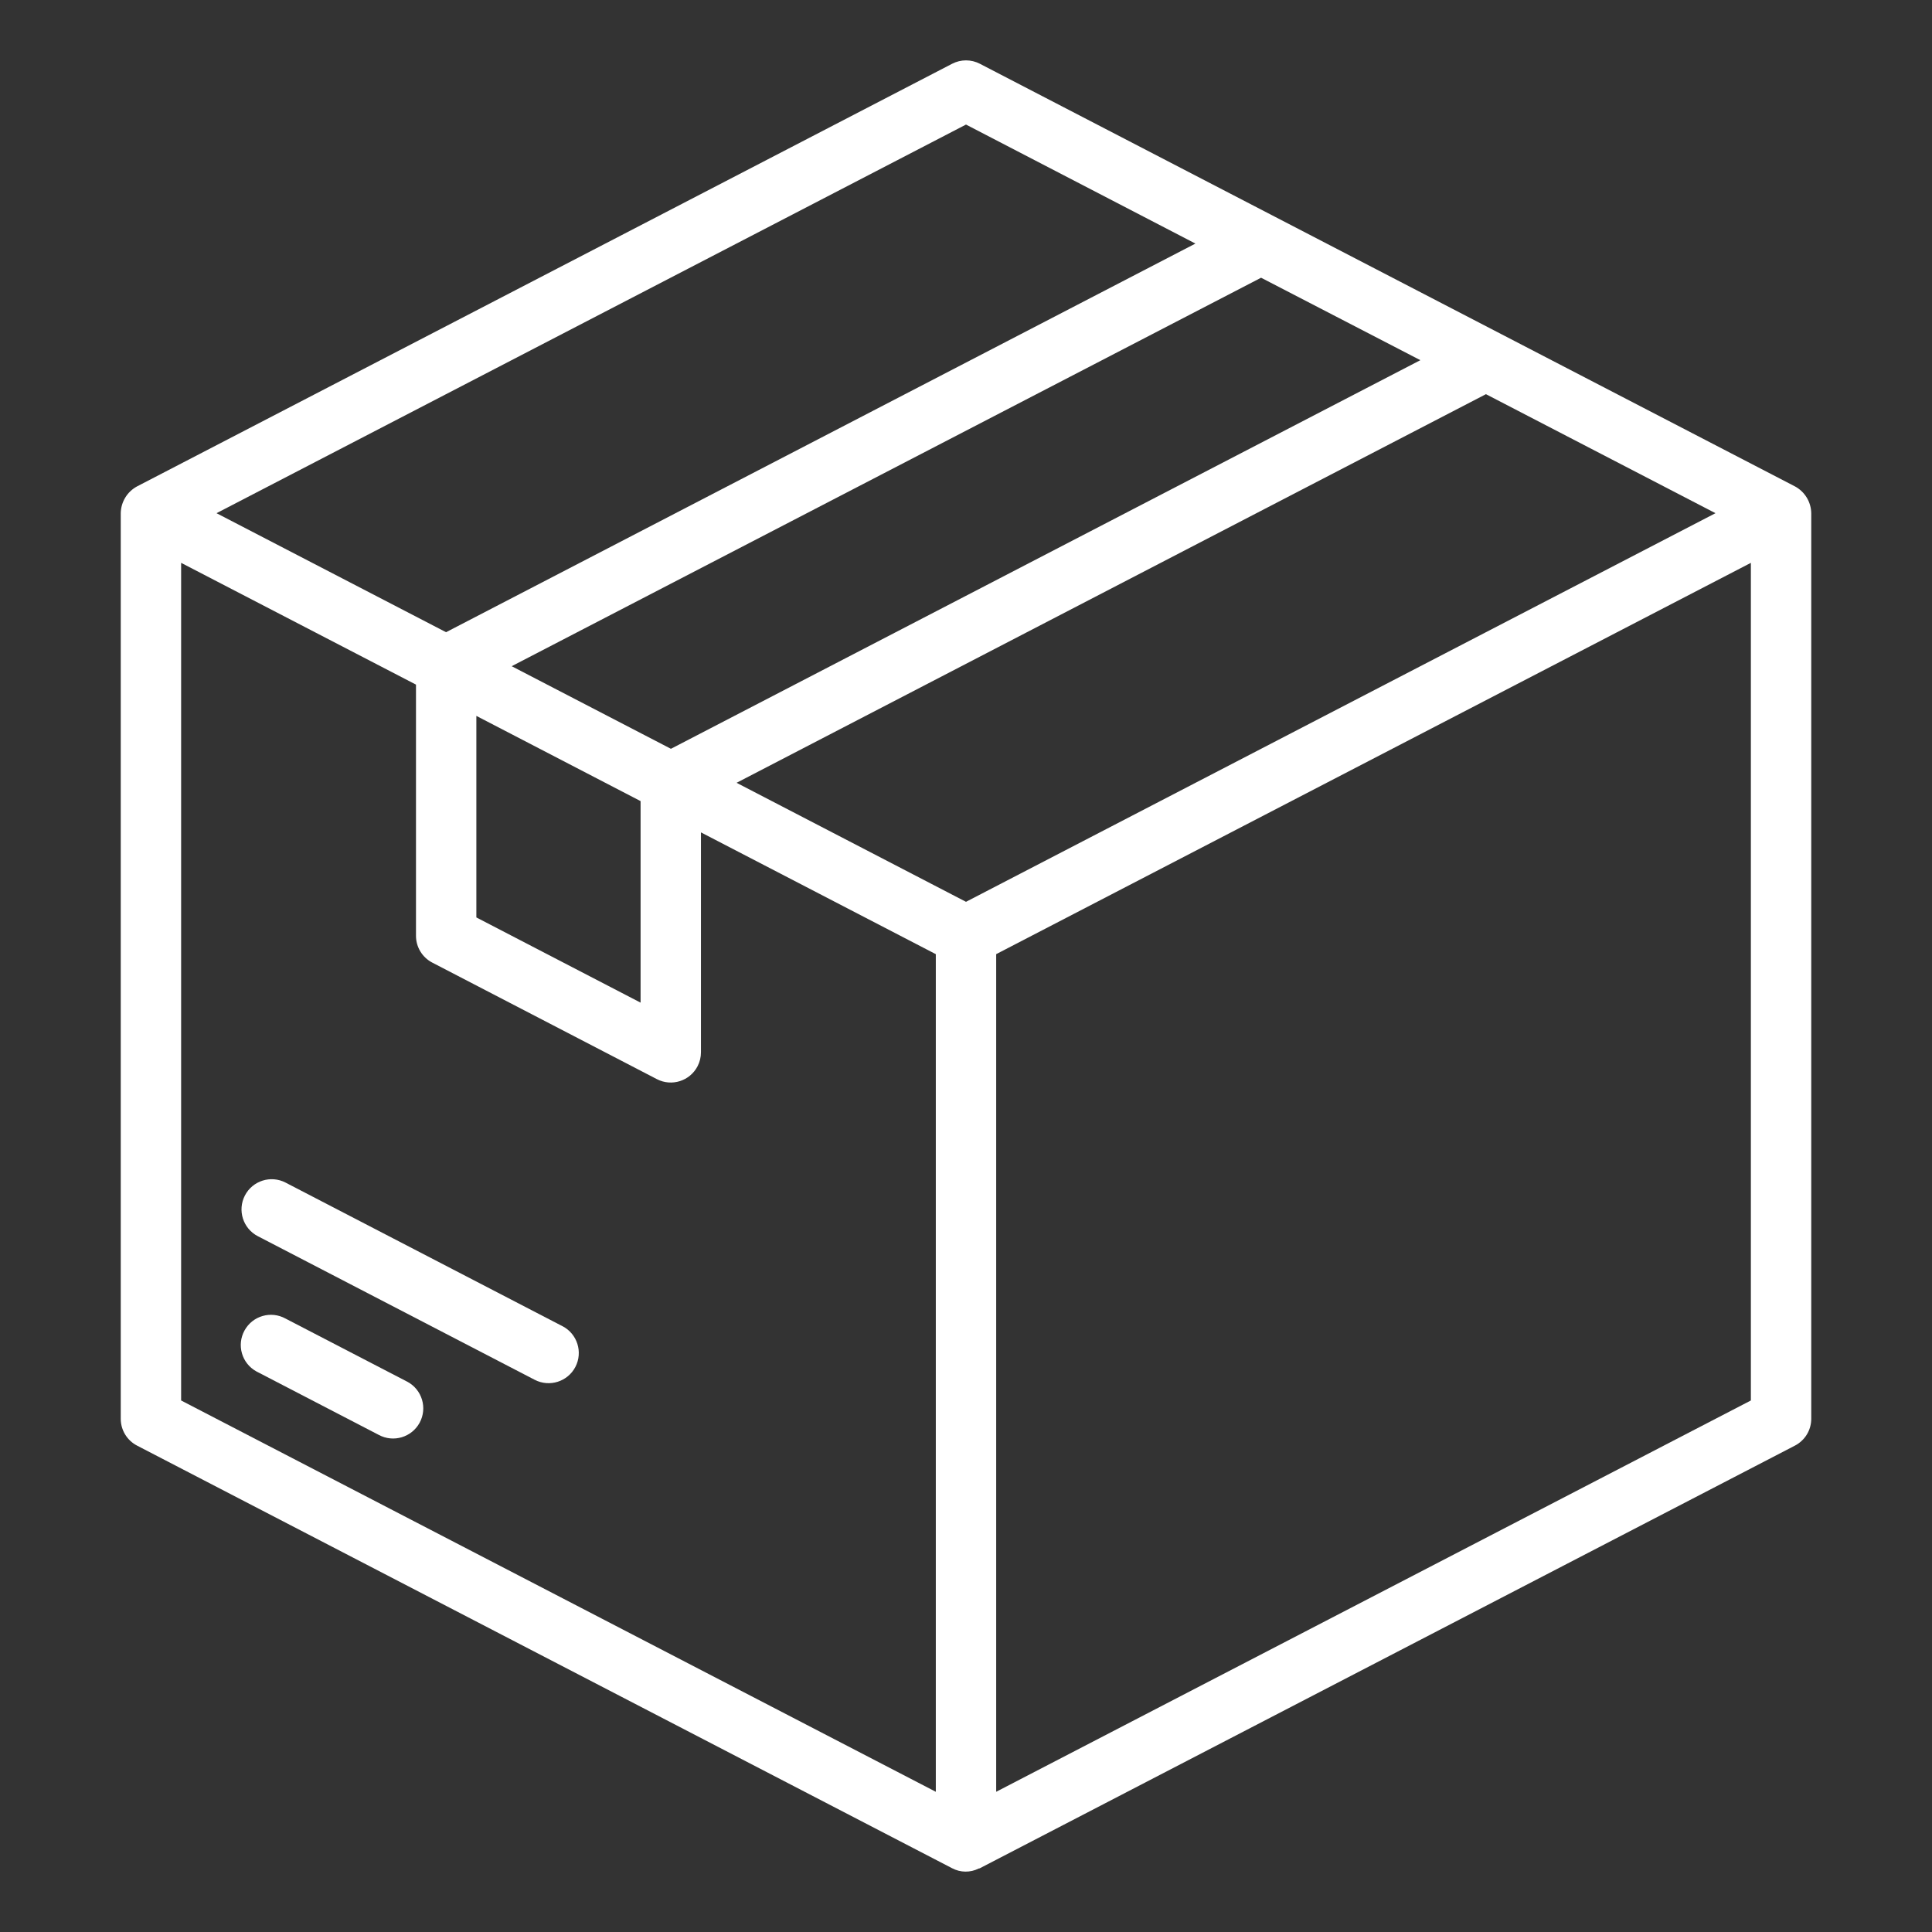 <?xml version="1.0" encoding="UTF-8"?>
<svg xmlns="http://www.w3.org/2000/svg" id="Ebene_1" viewBox="0 0 512 512">
  <rect x="0" y="0" width="512" height="512" fill="#333333" stroke="none"/>
  <!-- Generator: Adobe Illustrator 29.7.1, SVG Export Plug-In . SVG Version: 2.1.1 Build 8)  -->
  <defs>
    <style>
      .st0 {
        fill: #fff;
      }
    </style>
  </defs>
  <g id="Logistics">
    <path class="st0" d="M475.68,128.9L259.68,16.9c-2.31-1.2-5.05-1.2-7.36,0L36.32,128.9c-2.62,1.41-4.27,4.13-4.32,7.1v240c0,2.99,1.67,5.73,4.32,7.1l216,112c2.19,1.17,4.82,1.2,7.04.08.1-.05.22,0,.32-.08l216-112c2.65-1.38,4.32-4.11,4.32-7.1v-240c-.05-2.98-1.7-5.69-4.32-7.1ZM169.76,212.3v53.41l-43.52-22.58v-53.41c20.56,10.66,13.28,6.89,43.52,22.58h0ZM376.41,95.45l-198.61,102.99c-31.13-16.14-22.63-11.74-42.2-21.89l198.6-102.95,42.21,21.85ZM454.62,136l-198.62,102.99-60.8-31.54,198.59-102.99,60.83,31.54ZM256,33.01l60.8,31.54-198.59,102.99-60.83-31.54L256,33.01ZM48,149.16l62.24,32.27v66.57c0,2.99,1.67,5.73,4.32,7.1l59.51,30.88c3.92,2.04,8.75.51,10.79-3.41.59-1.14.9-2.41.9-3.69v-58.29l62.24,32.27v221.98l-200-103.7v-221.98ZM464,371.14l-200,103.7v-221.98l200-103.7v221.98Z"></path>
    <path class="st0" d="M107.73,366.06l-32.05-16.62c-3.87-2.14-8.73-.74-10.87,3.13-2.14,3.87-.74,8.73,3.13,10.87.13.07.26.14.39.2l32.04,16.62c3.89,2.1,8.74.65,10.84-3.23,2.1-3.89.65-8.74-3.23-10.84-.08-.04-.16-.08-.24-.12Z"></path>
    <path class="st0" d="M149.07,351.46l-73.39-38.06c-3.92-2.03-8.75-.5-10.78,3.42s-.5,8.75,3.42,10.78l73.38,38.06c3.92,2.03,8.75.5,10.79-3.42,2.03-3.92.5-8.75-3.42-10.79Z"></path>
  </g>
</svg>
